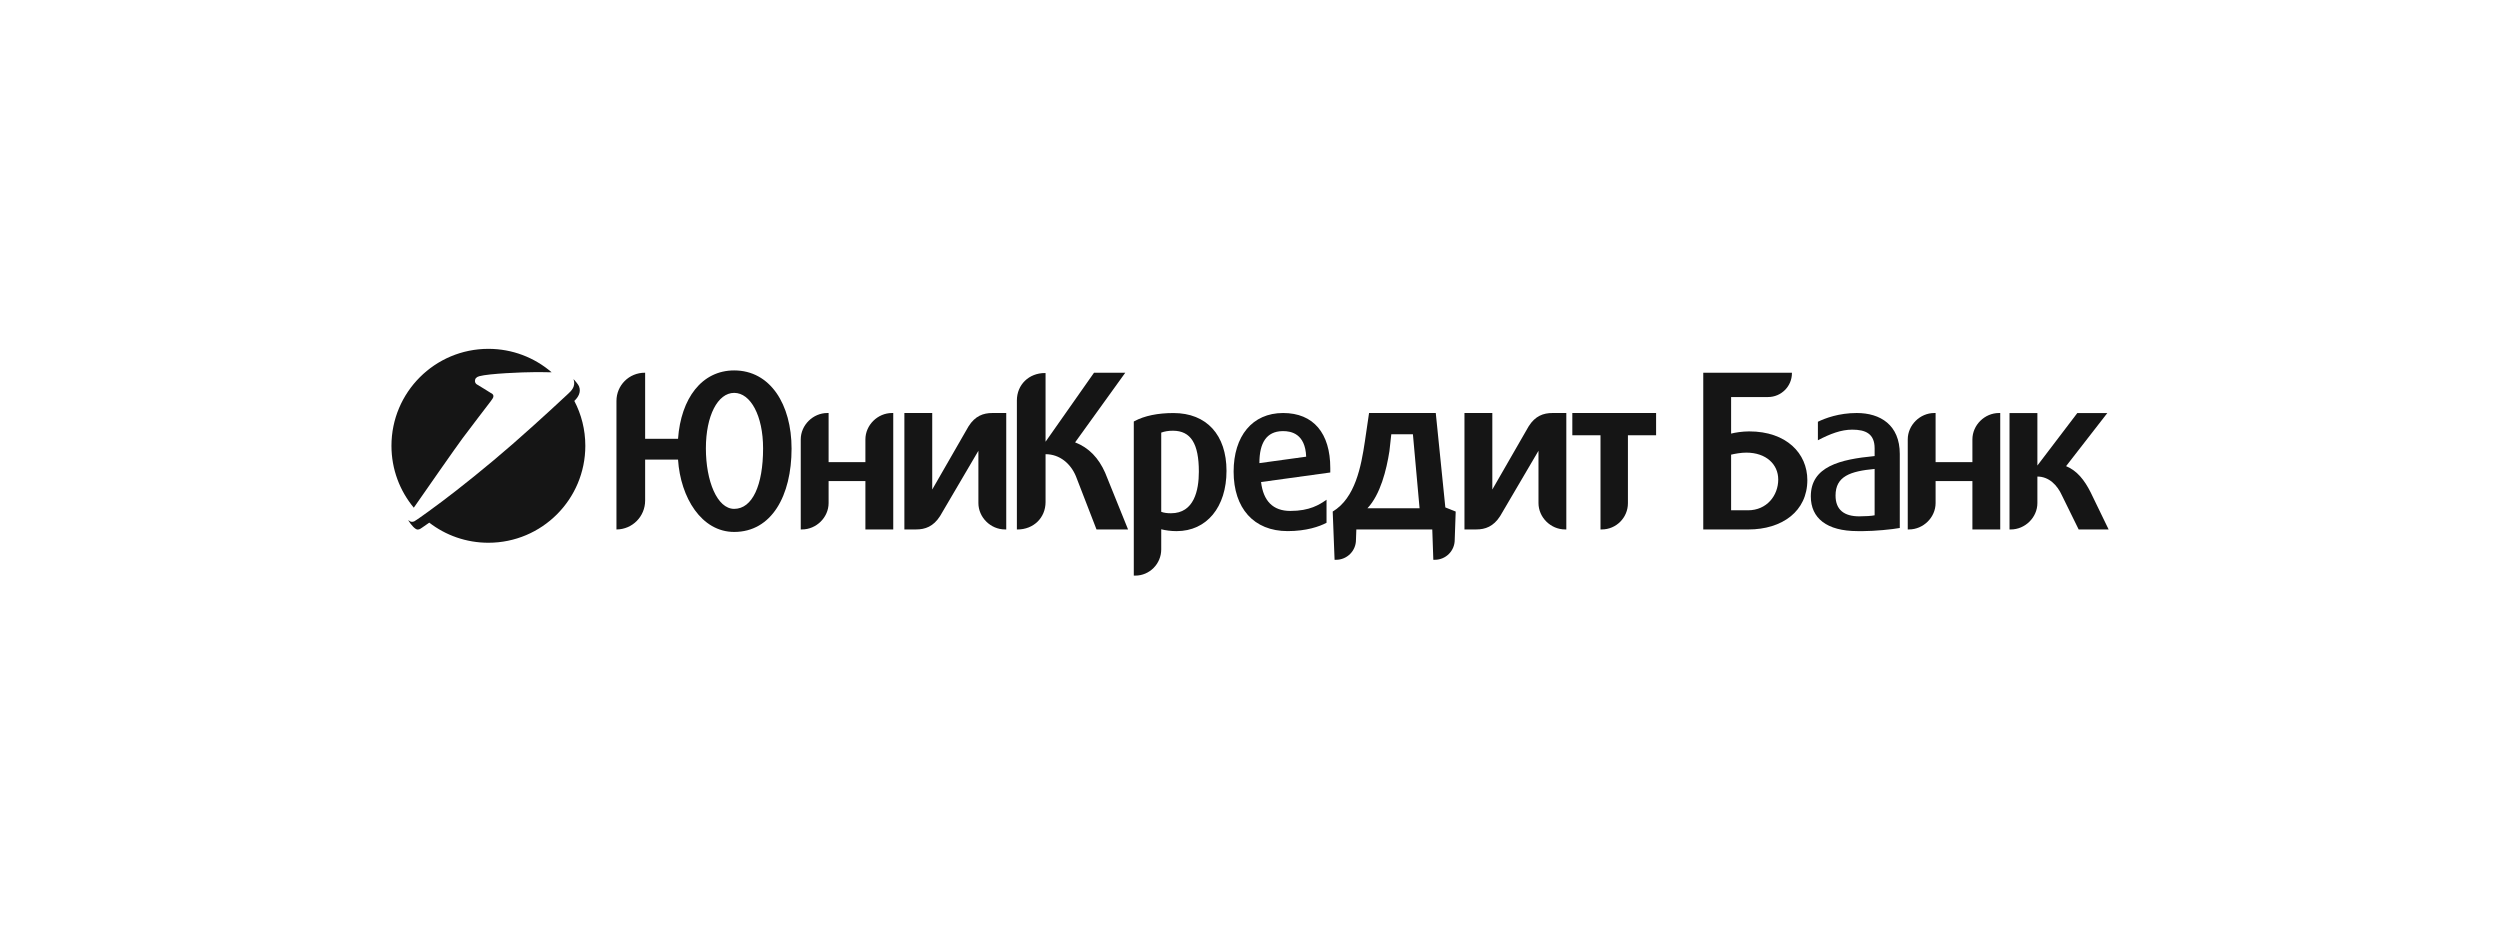 <svg width="201" height="75" viewBox="0 0 201 75" fill="none" xmlns="http://www.w3.org/2000/svg">
<g clip-path="url(#clip0_185_14128)">
<path d="M71.718 33.206C70.564 33.206 69.578 34.177 69.578 35.329V37.157H66.62V33.206H66.52C65.367 33.206 64.38 34.177 64.38 35.329V42.567H64.48C65.634 42.567 66.62 41.598 66.62 40.444V38.679H69.578V42.567H71.817V33.206H71.718Z" fill="#151515"/>
<path d="M160.72 33.206C159.567 33.206 158.581 34.177 158.581 35.329V37.157H155.622V33.206H155.522C154.368 33.206 153.383 34.177 153.383 35.329V42.567H153.483C154.636 42.567 155.622 41.598 155.622 40.444V38.679H158.581V42.567H160.819V33.206H160.72Z" fill="#151515"/>
<path d="M59.028 40.913C57.658 40.913 56.753 38.674 56.753 36.049C56.753 33.425 57.708 31.587 59.028 31.587C60.348 31.587 61.352 33.425 61.352 36.049C61.352 39.02 60.489 40.913 59.028 40.913ZM59.028 29.782C56.43 29.782 54.748 32.022 54.514 35.281H51.869V29.966H51.852C50.566 29.966 49.563 30.985 49.563 32.239V42.568H49.581C50.843 42.558 51.869 41.526 51.869 40.245V36.952H54.514C54.713 40.01 56.402 42.768 59.028 42.768C62.041 42.768 63.642 39.854 63.642 36.066C63.642 32.523 61.937 29.782 59.028 29.782Z" fill="#151515"/>
<path d="M79.789 33.206C79.055 33.206 78.398 33.441 77.872 34.276L74.951 39.358V33.206H72.712V42.567H73.66C74.383 42.567 75.042 42.334 75.578 41.497L78.663 36.242V40.444C78.663 41.598 79.648 42.567 80.801 42.567H80.902V33.206H79.789Z" fill="#151515"/>
<path d="M124.821 33.206C124.088 33.206 123.428 33.441 122.905 34.276L119.983 39.358V33.206H117.743V42.567H118.693C119.415 42.567 120.074 42.334 120.609 41.497L123.694 36.242V40.444C123.694 41.598 124.68 42.567 125.833 42.567H125.932V33.206H124.821Z" fill="#151515"/>
<path d="M88.853 38.006C88.335 36.836 87.56 36 86.439 35.566L90.472 29.968H87.959L84.063 35.515V29.992H84.013C82.726 29.992 81.757 30.927 81.757 32.198V42.57H81.807C83.094 42.57 84.063 41.634 84.063 40.364V36.517C85.216 36.517 86.086 37.287 86.503 38.288L88.16 42.57H90.697L88.853 38.006Z" fill="#151515"/>
<path d="M133.15 33.206H126.415V34.996H128.68V42.567H128.78C129.949 42.567 130.885 41.613 130.885 40.461V34.996H133.15V33.206Z" fill="#151515"/>
<path d="M109.944 40.862C110.98 39.763 111.475 37.786 111.71 36.267L111.86 34.913H113.598L114.133 40.862H109.944ZM116.205 40.796L115.436 33.206H110.072L109.738 35.48C109.437 37.503 108.963 40.045 107.15 41.129L107.3 45.007H107.42C108.303 45.007 109.02 44.291 109.02 43.406L109.05 42.567H115.155L115.239 45.007H115.357C116.242 45.007 116.959 44.291 116.959 43.406L117.038 41.129L116.205 40.796Z" fill="#151515"/>
<path d="M168.084 39.577C167.588 38.595 166.999 37.845 166.113 37.478L169.429 33.209H167.016L163.806 37.428V33.209H161.565V42.569H161.666C162.82 42.569 163.806 41.6 163.806 40.447V38.315C164.741 38.315 165.41 39.01 165.778 39.828L167.125 42.569H169.534L168.084 39.577Z" fill="#151515"/>
<path d="M140.536 41.028L139.181 41.026V36.554C139.466 36.486 139.967 36.391 140.401 36.391C142.022 36.391 142.97 37.356 142.97 38.55C142.97 39.836 142.057 41.028 140.536 41.028ZM140.636 34.684C140.085 34.684 139.499 34.778 139.181 34.862V31.922H142.149C143.21 31.922 144.071 31.062 144.071 30.001V29.968H136.942V42.569H140.569C143.285 42.569 145.31 41.105 145.31 38.599C145.31 36.453 143.628 34.684 140.636 34.684Z" fill="#151515"/>
<path d="M101.255 37.235C101.255 35.58 101.84 34.694 103.093 34.662H103.177C103.795 34.662 104.949 34.862 105.016 36.717L101.255 37.235ZM106.955 37.636C106.955 34.829 105.6 33.206 103.161 33.206C100.686 33.206 99.183 35.062 99.183 37.921C99.183 40.862 100.804 42.701 103.528 42.701C105.032 42.701 106.085 42.333 106.653 42.032V40.177C106.085 40.578 105.3 41.079 103.745 41.079C102.342 41.079 101.572 40.278 101.389 38.756L106.955 37.988V37.636Z" fill="#151515"/>
<path d="M150.72 41.43C150.503 41.481 149.952 41.514 149.484 41.514C148.28 41.514 147.578 40.996 147.578 39.843C147.578 38.288 148.765 37.887 150.72 37.703V41.43ZM145.589 39.91C145.589 41.665 146.876 42.701 149.349 42.701H149.818C150.686 42.701 152.125 42.567 152.743 42.45V36.5C152.743 34.16 151.172 33.206 149.283 33.206C147.845 33.206 146.743 33.626 146.159 33.909V35.397C147.145 34.879 148.03 34.544 148.915 34.544C149.985 34.544 150.72 34.862 150.72 36.048V36.667C147.93 36.935 145.589 37.503 145.589 39.91Z" fill="#151515"/>
<path d="M94.149 41.266C93.831 41.266 93.58 41.232 93.363 41.15V34.781C93.647 34.681 93.931 34.63 94.299 34.63C95.754 34.63 96.388 35.684 96.388 37.923C96.388 39.427 96.004 41.266 94.149 41.266ZM94.349 33.209C93.08 33.209 92.026 33.426 91.207 33.861L91.157 33.895V46.28H91.274C92.427 46.28 93.363 45.328 93.363 44.174V42.554C93.681 42.636 94.116 42.703 94.6 42.703C97.023 42.703 98.611 40.765 98.611 37.856C98.611 34.965 97.007 33.209 94.349 33.209Z" fill="#151515"/>
<path fill-rule="evenodd" clip-rule="evenodd" d="M39.586 32.073C39.591 32.066 39.596 32.059 39.601 32.052C39.721 31.877 39.671 31.747 39.59 31.677C39.539 31.632 38.331 30.9 38.331 30.9C38.243 30.841 38.186 30.742 38.186 30.628C38.186 30.448 38.293 30.313 38.537 30.246C39.313 30.032 42.045 29.92 42.974 29.92C43.296 29.92 43.851 29.919 44.349 29.933L44.327 29.912C42.966 28.749 41.198 28.047 39.268 28.047C34.962 28.047 31.473 31.536 31.473 35.842C31.473 37.734 32.147 39.468 33.269 40.819C34.248 39.41 36.666 35.94 37.195 35.231C37.805 34.413 39.198 32.596 39.433 32.288L39.444 32.274L39.586 32.073Z" fill="#151515"/>
<path fill-rule="evenodd" clip-rule="evenodd" d="M34.513 42.021C35.828 43.035 37.476 43.637 39.266 43.637C43.571 43.637 47.06 40.148 47.06 35.843C47.06 34.54 46.74 33.312 46.175 32.233L46.176 32.234C46.444 31.975 46.754 31.566 46.551 31.053C46.487 30.9 46.184 30.554 46.106 30.47L46.117 30.5C46.306 31.072 45.931 31.431 45.662 31.675C45.514 31.81 43.535 33.675 41.214 35.705C39.167 37.494 36.88 39.314 35.554 40.306C33.689 41.701 33.326 41.905 33.326 41.905C33.277 41.931 33.195 41.954 33.135 41.954C33.021 41.954 32.922 41.903 32.859 41.821L32.857 41.819C32.848 41.843 32.844 41.864 32.853 41.879C33.053 42.203 33.384 42.577 33.578 42.577C33.638 42.577 33.72 42.554 33.77 42.529C33.77 42.529 33.916 42.447 34.513 42.021Z" fill="#151515"/>
</g>
<defs>
<clipPath id="clip0_185_14128">
<rect width="138.065" height="18.235" fill="white" transform="translate(31.468 28.049)"/>
</clipPath>
</defs>
</svg>
